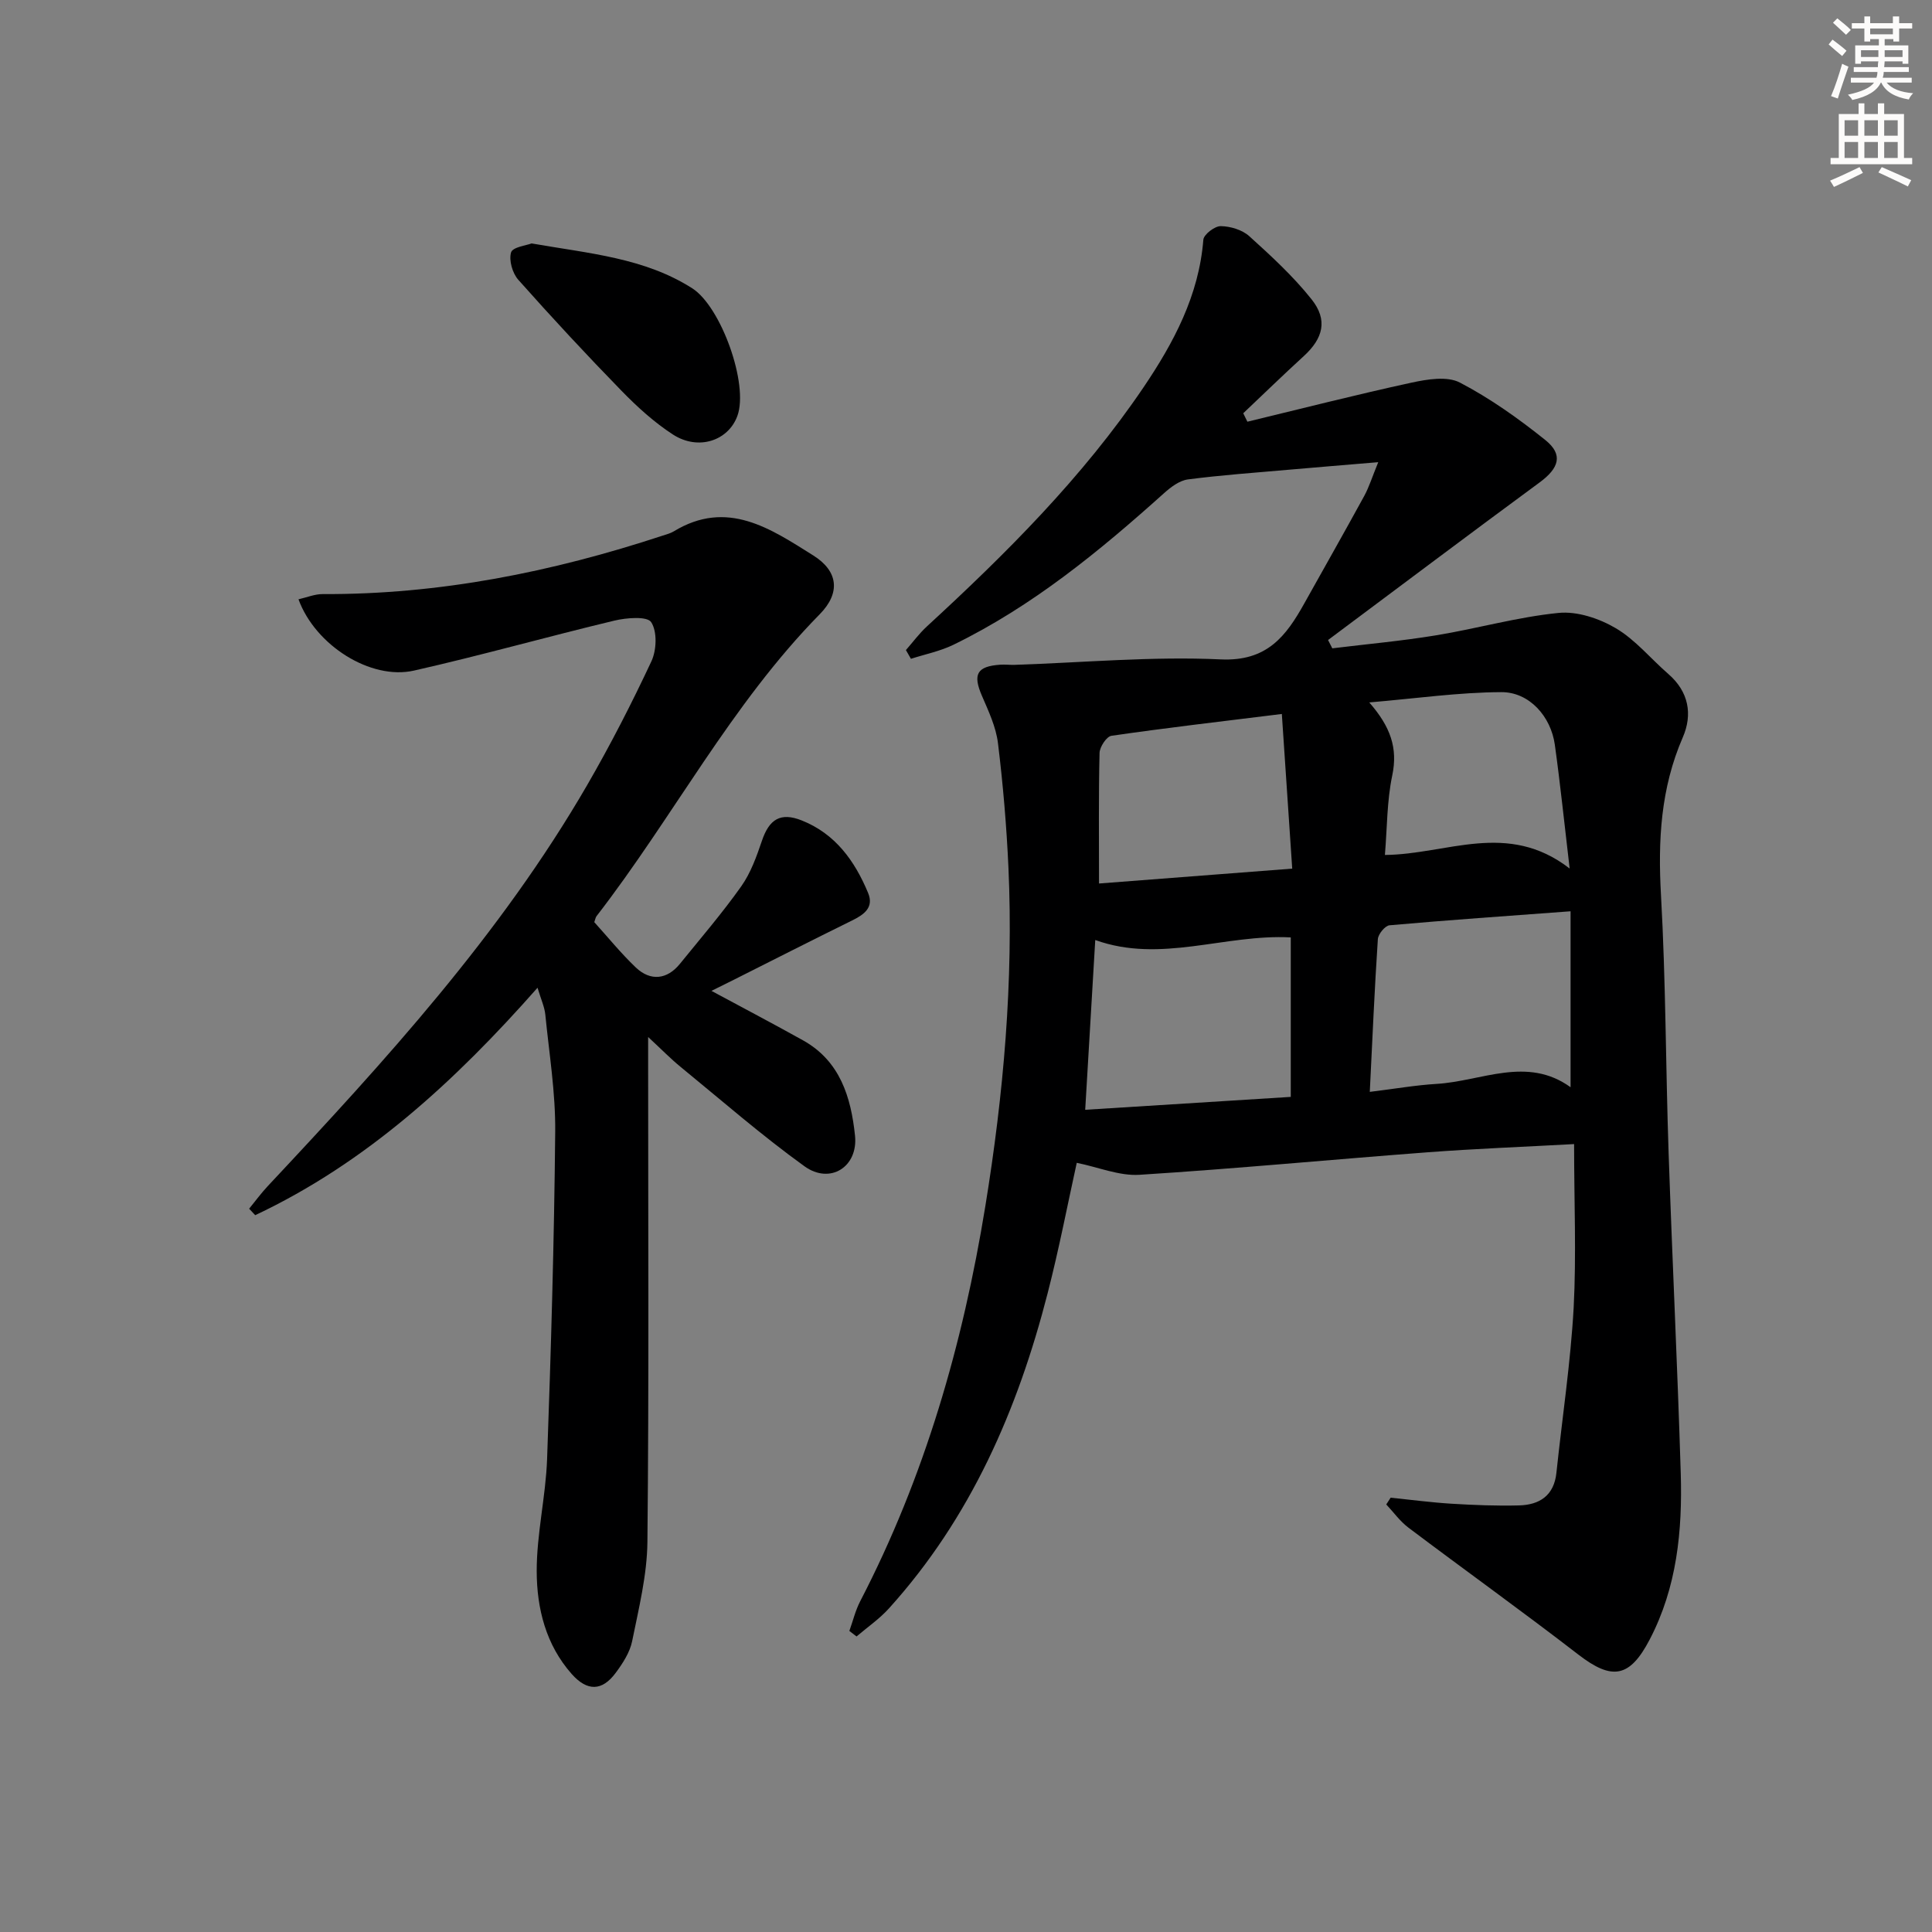 <svg enable-background="new 0 0 400 400" viewBox="0 0 400 400" xmlns="http://www.w3.org/2000/svg"><rect x="0" y="0" width="400" height="400" fill="#808080" stroke="none"/><g fill="#000001"><path d="m325.9 236.87c-10.49.58-20.43.95-30.34 1.7-19.89 1.5-39.75 3.4-59.65 4.66-4.18.26-8.48-1.57-12.98-2.48-1.83 8.29-3.64 17.72-6.03 27.01-6.19 24.12-15.93 46.52-32.85 65.24-1.97 2.18-4.46 3.89-6.71 5.81-.5-.38-1-.76-1.49-1.14.74-2.06 1.25-4.23 2.25-6.16 13.36-25.77 21.25-53.22 25.9-81.77 3.78-23.22 5.84-46.53 4.79-70.05-.39-8.62-1.12-17.25-2.17-25.82-.41-3.37-1.96-6.65-3.33-9.83-1.91-4.42-1.05-6.09 3.79-6.42.99-.07 2 .06 3 .03 14.22-.47 28.47-1.79 42.64-1.13 9.61.45 13.54-4.81 17.34-11.62 4.13-7.4 8.32-14.77 12.38-22.2 1-1.83 1.63-3.88 2.91-7.01-6.88.58-12.75 1.05-18.61 1.57-6.94.61-13.9 1.1-20.8 2-1.74.23-3.53 1.58-4.92 2.83-13.41 12.04-27.29 23.44-43.62 31.4-2.75 1.34-5.86 1.96-8.8 2.91-.35-.6-.69-1.2-1.04-1.81 1.44-1.64 2.75-3.43 4.35-4.9 16.46-15.14 32.26-30.9 44.84-49.49 6.24-9.23 11.48-19.03 12.39-30.57.09-1.09 2.36-2.83 3.6-2.81 2.01.03 4.45.76 5.91 2.08 4.54 4.1 9.1 8.3 12.89 13.06 3.42 4.29 2.41 8.1-1.62 11.78-4.24 3.87-8.35 7.88-12.52 11.82.29.58.57 1.17.86 1.75 11.32-2.73 22.61-5.62 33.99-8.09 3.24-.7 7.37-1.39 10.01-.01 6.27 3.27 12.15 7.46 17.69 11.9 3.76 3.02 2.83 5.82-1.2 8.78-14.66 10.78-29.2 21.74-43.79 32.62.29.57.58 1.15.88 1.72 7.16-.88 14.35-1.52 21.46-2.69 8.49-1.39 16.84-3.79 25.37-4.64 3.86-.39 8.43 1.14 11.87 3.17 4.07 2.4 7.24 6.32 10.88 9.48 4.24 3.68 5.04 8.39 2.98 13.12-4.58 10.54-5.15 21.35-4.51 32.66 1 17.77.97 35.6 1.58 53.4.75 22.1 1.84 44.19 2.51 66.29.36 11.88-.78 23.6-6.42 34.41-4.16 7.98-7.82 8.51-14.81 3.11-11.57-8.93-23.46-17.45-35.14-26.25-1.75-1.32-3.08-3.19-4.6-4.81.3-.47.6-.94.91-1.4 4.2.43 8.4.99 12.61 1.25 4.64.28 9.31.47 13.96.35 4.26-.11 7.26-2.04 7.75-6.76 1.2-11.39 2.93-22.75 3.57-34.17.57-10.95.09-21.97.09-33.88zm-58.66-9.77c0-11.4 0-22.27 0-33.02-13.69-.72-26.9 5.43-40.48.54-.68 11.53-1.36 23.02-2.08 35.15 14.15-.88 28-1.75 42.56-2.67zm16.36-1.04c5.31-.65 9.56-1.4 13.83-1.65 9.33-.56 18.72-5.83 27.74.69 0-12.24 0-24.03 0-36.43-13.03.97-25.26 1.81-37.48 2.9-.92.08-2.35 1.82-2.42 2.87-.68 10.24-1.12 20.5-1.67 31.62zm-18.21-78.24c-12.95 1.6-24.14 2.9-35.29 4.52-1 .15-2.42 2.3-2.45 3.55-.21 8.91-.11 17.82-.11 27.03 13.12-1.01 26.12-2.01 40-3.08-.73-10.85-1.42-21.13-2.15-32.02zm59.59 32c-1.14-9.66-1.96-17.67-3.07-25.64-.82-5.86-5.29-10.91-11.08-10.88-8.83.04-17.66 1.31-27.34 2.13 4.41 5.04 5.95 9.46 4.76 15.12-1.11 5.28-1.05 10.81-1.52 16.46 12.88-.11 25.36-7.17 38.25 2.81z"/><path d="m51.58 250.25c1.28-1.56 2.47-3.2 3.85-4.67 24.26-25.89 48.19-52.07 66.11-82.99 4.83-8.34 9.24-16.95 13.33-25.68 1.08-2.32 1.22-6.16-.05-8.1-.83-1.26-5.11-.92-7.61-.32-13.87 3.32-27.6 7.21-41.51 10.35-8.95 2.02-20.42-5.22-23.9-14.76 1.72-.39 3.37-1.09 5.01-1.08 24.18.11 47.51-4.57 70.37-12.1.79-.26 1.63-.47 2.32-.89 11.07-6.73 20.04-.55 28.88 4.99 5.18 3.25 5.68 7.75 1.34 12.17-18.37 18.68-30.36 42.03-46.23 62.53-.19.25-.23.61-.45 1.22 2.78 3.07 5.49 6.42 8.58 9.37 3.07 2.93 6.52 2.51 9.15-.74 4.3-5.3 8.76-10.49 12.7-16.05 1.96-2.77 3.17-6.16 4.28-9.43 1.51-4.47 3.85-5.94 8.21-4.22 6.98 2.76 11.01 8.39 13.77 15.02 1.25 3-.82 4.48-3.3 5.7-8.21 4.04-16.37 8.19-24.54 12.3-1.46.73-2.92 1.45-4.59 2.28 6.57 3.54 12.82 6.82 18.97 10.25 7.68 4.29 9.92 11.79 10.75 19.71.68 6.48-5.16 10.19-10.47 6.35-8.88-6.4-17.16-13.64-25.65-20.58-2.01-1.64-3.83-3.51-6.71-6.18v6.56c0 32.66.18 65.32-.15 97.97-.07 6.87-1.79 13.76-3.16 20.55-.47 2.33-1.95 4.6-3.41 6.57-2.81 3.8-5.89 3.85-9.09.25-5.37-6.05-7.24-13.61-7.26-21.27-.02-7.74 1.87-15.48 2.15-23.24.81-22.58 1.47-45.17 1.68-67.76.08-8.09-1.25-16.19-2.05-24.28-.16-1.58-.88-3.11-1.61-5.55-17.13 19.42-35.49 36.26-58.45 47.09-.43-.46-.85-.9-1.26-1.34z"/><path d="m110.06 50.4c12.04 2.1 23.38 2.99 33.26 9.29 5.95 3.79 11.73 19.85 9.35 26.41-1.88 5.17-8.11 7.25-13.35 3.86-3.87-2.51-7.38-5.71-10.61-9.02-7.31-7.5-14.44-15.18-21.4-23.01-1.21-1.36-1.98-4.03-1.5-5.67.32-1.11 3.21-1.45 4.25-1.86z"/></g><path d="m378.6 9.2.8-1c.9.7 1.9 1.4 2.9 2.3l-.9 1.1c-1.1-.9-2-1.7-2.8-2.4zm.5 10.7c.9-2.1 1.6-4.3 2.3-6.7.4.2.8.4 1.3.6-.7 2.1-1.5 4.3-2.2 6.6zm.4-15.2.9-.9c1 .8 2 1.6 2.8 2.4l-1 1c-1-.9-1.9-1.8-2.7-2.5zm12.5-1.3h1.2v1.4h2.7v1.1h-2.7v2.7h-1.2v-.5h-1.8v1.3h4.9v3.8h-1.2v-.5h-3.7c0 .4-.1.9-.1 1.2h5.1v1h-5.2c0 .5-.1.9-.2 1.2h6v1h-5.2c1.1 1.3 2.9 2 5.5 2.2-.4.4-.7.8-.9 1.3-2.9-.5-4.8-1.6-5.7-3.5h-.1c-.8 1.7-2.7 2.9-5.9 3.6-.2-.4-.6-.8-.9-1.1 2.8-.6 4.6-1.4 5.4-2.5h-4.8v-1h5.3c.1-.3.2-.7.2-1.2h-4.9v-1h5c0-.4 0-.8.1-1.2h-3.6v.5h-1.2v-3.8h4.9v-1.3h-1.8v.5h-1.2v-2.7h-2.6v-1.1h2.6v-1.4h1.2v1.4h4.7v-1.4zm-6.7 8.4h3.6c0-.4 0-.9 0-1.4h-3.6zm1.9-4.7h4.7v-1.2h-4.7zm6.7 3.3h-3.7v1.4h3.7z" fill="#fcfbfa"/><path d="m384.7 21.4h1.3v2.2h2.8v-2.2h1.3v2.2h4.1v9.1h1.7v1.3h-16.9v-1.3h1.7v-9.1h4.1v-2.2zm.3 13.2.7 1.2c-1.8.9-3.8 1.9-6 2.9-.2-.4-.5-.8-.8-1.3 2.4-1 4.4-2 6.1-2.8zm-3.1-6.5h2.8v-3.2h-2.8zm0 4.6h2.8v-3.3h-2.8zm4.1-4.6h2.8v-3.2h-2.8zm0 4.6h2.8v-3.3h-2.8zm3.6 1.9c2.1.9 4.1 1.8 6.1 2.7l-.7 1.3c-2.2-1.1-4.2-2-6.1-2.9zm3.3-9.7h-2.8v3.2h2.8zm-2.8 7.8h2.8v-3.3h-2.8z" fill="#fcfbfa"/></svg>